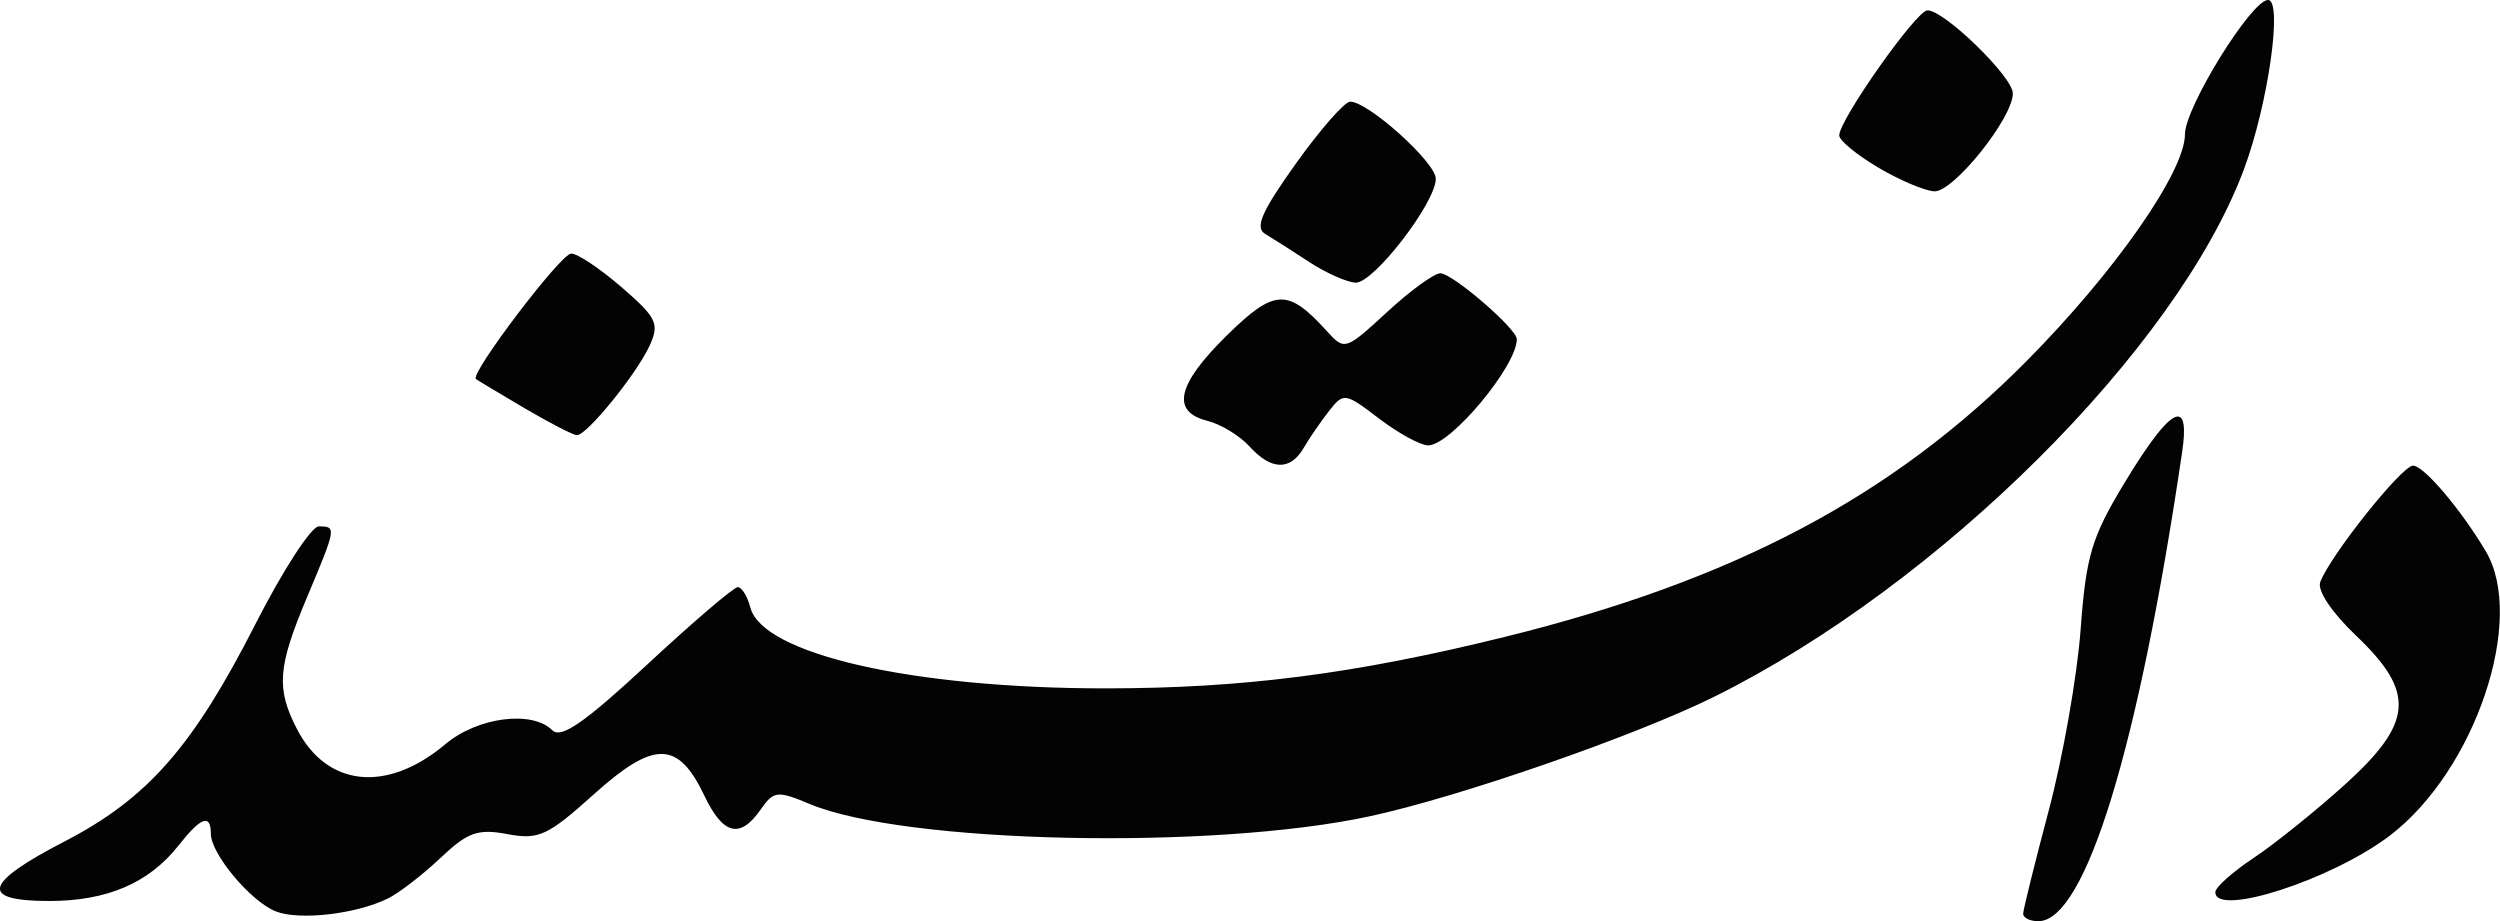 <?xml version="1.0" encoding="UTF-8"?>
<!-- Created with Inkscape (http://www.inkscape.org/) -->
<svg width="139.61mm" height="51.446mm" version="1.1" viewBox="0 0 139.61 51.446" xmlns="http://www.w3.org/2000/svg" xmlns:cc="http://creativecommons.org/ns#" xmlns:dc="http://purl.org/dc/elements/1.1/" xmlns:rdf="http://www.w3.org/1999/02/22-rdf-syntax-ns#">
 <g transform="translate(53.172 -101.19)">
  <g transform="translate(-77.993 -75.673)">
   <path d="m151.48 176.86c-0.928 0-4.642 6-4.642 7.499 0 2.091-3.915 7.696-8.85 12.672-7.508 7.57-16.353 12.245-29.132 15.399-8.397 2.072-14.618 2.874-22.314 2.874-10.761 0-19.137-1.908-19.818-4.514-0.164-0.627-0.48-1.139-0.703-1.139s-2.498 1.944-5.055 4.32c-3.484 3.236-4.812 4.158-5.296 3.675-1.132-1.132-4.179-0.738-5.973 0.771-3.259 2.742-6.615 2.403-8.291-0.839-1.171-2.265-1.08-3.465 0.56-7.361 1.644-3.906 1.652-3.957 0.655-3.957-0.417 0-2.007 2.452-3.533 5.449-3.497 6.868-6.026 9.746-10.676 12.151-4.511 2.333-4.759 3.318-0.834 3.318 3.224 0 5.566-1.007 7.212-3.098 1.256-1.597 1.806-1.795 1.806-0.653 0 1.112 2.212 3.762 3.611 4.326 1.307 0.527 4.503 0.162 6.283-0.718 0.622-0.307 1.938-1.324 2.926-2.258 1.527-1.445 2.087-1.644 3.742-1.334 1.746 0.328 2.243 0.099 4.835-2.232 3.35-3.012 4.694-2.995 6.159 0.078 1.048 2.198 1.989 2.435 3.139 0.793 0.742-1.059 0.931-1.08 2.758-0.317 5.288 2.209 22.471 2.583 31.278 0.68 5.005-1.081 14.8-4.481 19.218-6.671 12.58-6.236 25.834-19.426 29.58-29.438 1.352-3.613 2.189-9.475 1.354-9.475zm-19.027 0.581c-0.623 0.016-4.921 6.115-4.923 6.986-6.2e-4 0.275 0.973 1.079 2.163 1.784 1.19 0.706 2.606 1.308 3.148 1.337 1.058 0.057 4.386-4.092 4.386-5.468 0-0.927-3.846-4.664-4.774-4.64zm-32.244 5.103c-0.318 0.017-1.685 1.583-3.039 3.479-1.899 2.661-2.286 3.552-1.696 3.904 0.42 0.251 1.528 0.956 2.461 1.568 0.933 0.612 2.098 1.13 2.589 1.153 0.996 0.046 4.478-4.467 4.478-5.805 0-0.916-3.829-4.351-4.793-4.3zm-43.497 8.48c-0.592 0.029-5.673 6.73-5.313 7.006 0.098 0.075 1.324 0.81 2.723 1.633 1.399 0.823 2.712 1.5 2.917 1.502 0.554 8e-3 3.346-3.431 4.062-5.004 0.558-1.225 0.396-1.561-1.577-3.266-1.21-1.046-2.475-1.888-2.812-1.871zm48.541 1.101c-0.345 0-1.686 0.976-2.979 2.17-2.303 2.126-2.37 2.148-3.338 1.079-2.195-2.425-2.934-2.398-5.588 0.206-2.798 2.746-3.151 4.269-1.107 4.782 0.754 0.189 1.811 0.831 2.349 1.424 1.217 1.345 2.286 1.377 3.034 0.09 0.317-0.544 0.953-1.471 1.415-2.06 0.814-1.04 0.894-1.028 2.798 0.424 1.078 0.822 2.312 1.495 2.741 1.495 1.252 0 4.949-4.431 4.949-5.931 0-0.582-3.596-3.68-4.272-3.68zm41.14 8.002c-0.503 0.072-1.488 1.313-2.939 3.713-1.826 3.02-2.141 4.071-2.442 8.171-0.191 2.588-0.988 7.123-1.772 10.077-0.784 2.954-1.43 5.562-1.437 5.795-6e-3 0.233 0.375 0.424 0.846 0.424 2.63 0 5.601-9.695 8.035-26.222 0.201-1.362 0.101-2.014-0.29-1.958zm13.18 2.74c-0.623-1e-5 -4.601 4.988-5.179 6.495-0.182 0.474 0.641 1.706 2.004 3.002 3.331 3.169 3.198 4.863-0.656 8.338-1.632 1.472-3.922 3.311-5.088 4.085s-2.12 1.63-2.12 1.899c0 1.413 6.537-0.709 9.757-3.168 4.757-3.632 7.601-12.078 5.345-15.871-1.403-2.358-3.462-4.781-4.063-4.781z" fill="#030303" stroke-width=".565"/>
  </g>
 </g>
</svg>
